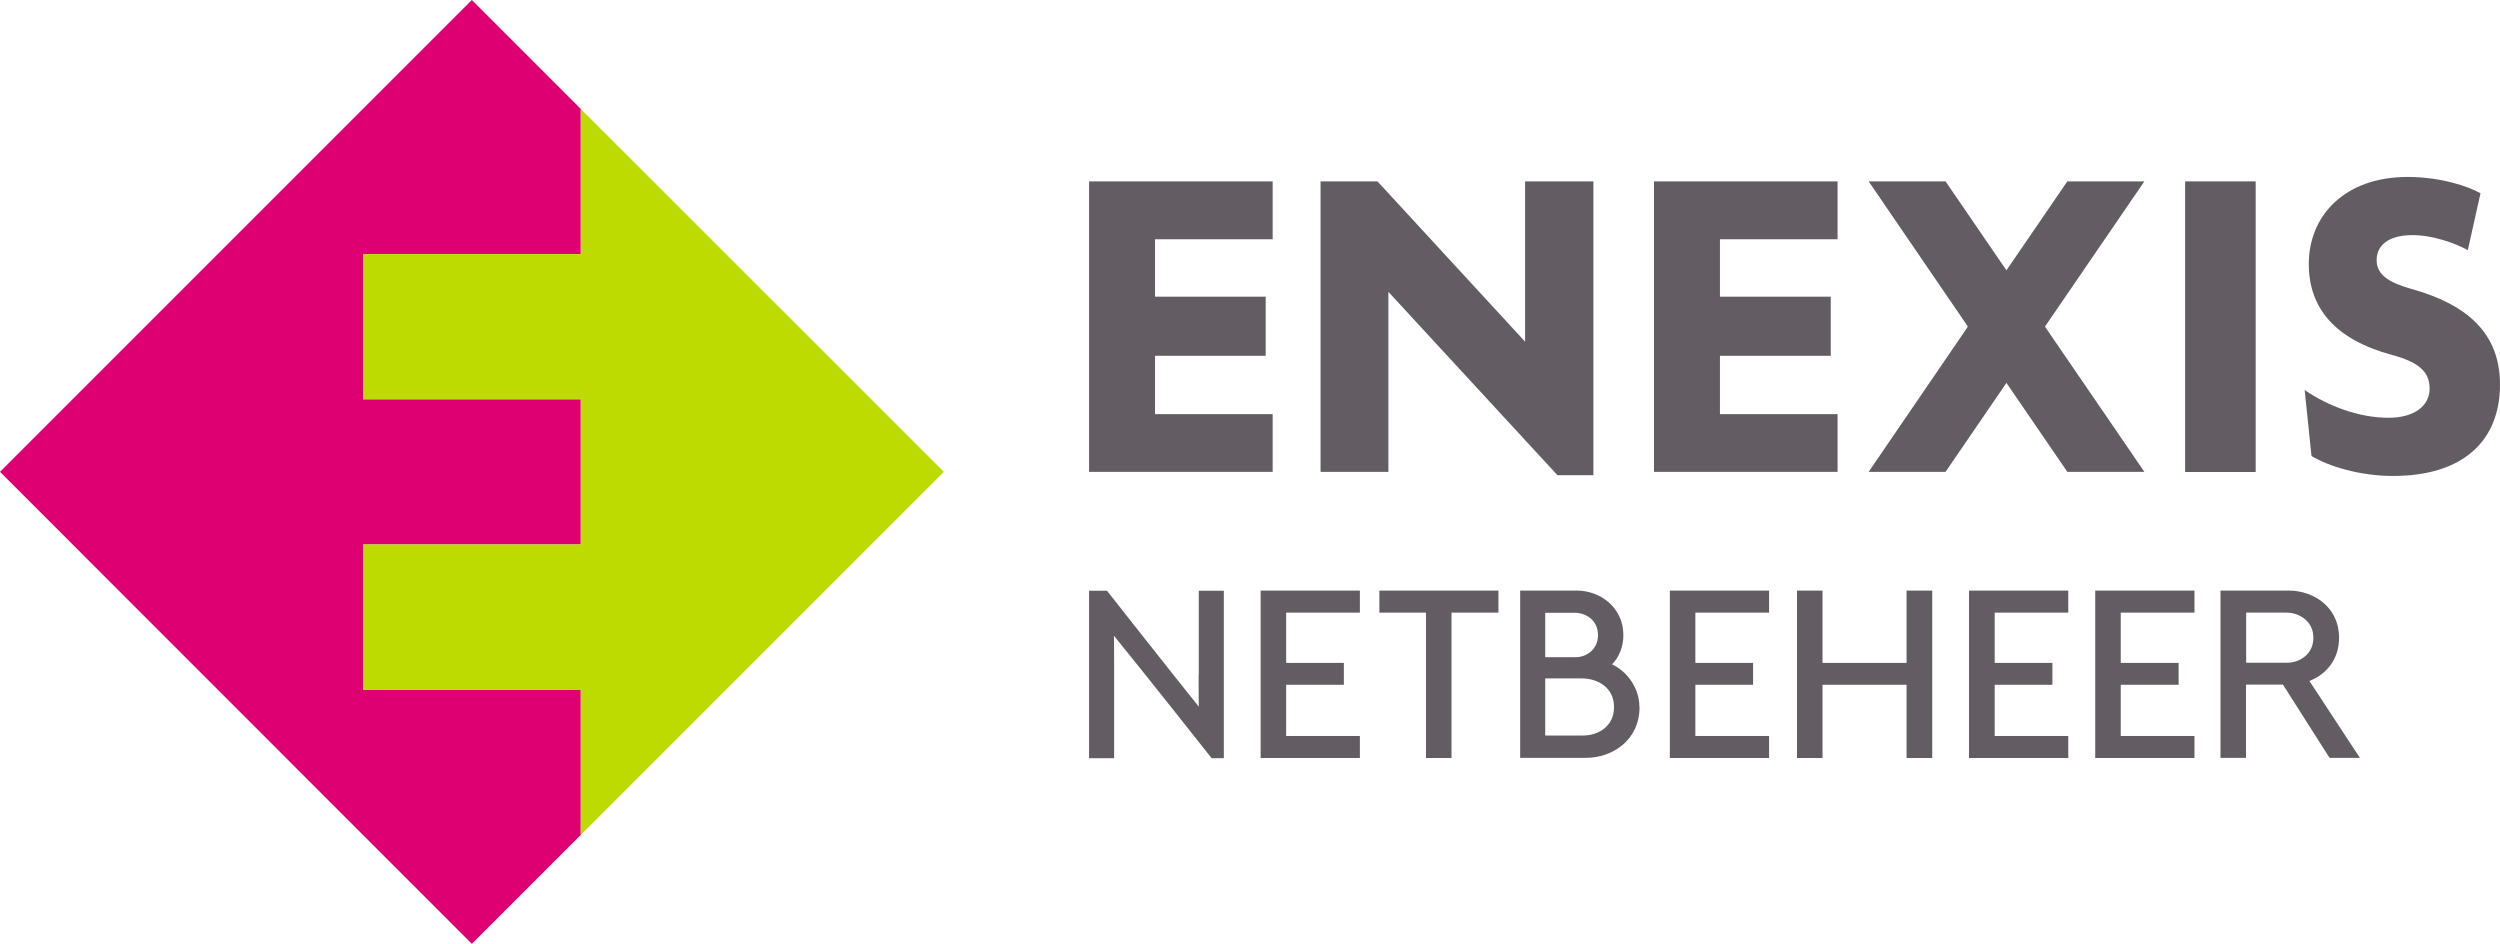 <svg viewBox="0 0 157.68 59.53" xmlns="http://www.w3.org/2000/svg" xmlns:xlink="http://www.w3.org/1999/xlink"><clipPath id="a"><path d="m0 0h157.68v59.53h-157.68z"/></clipPath><path d="m120.25 41.81h-5.3v-4.56h-1.61v10.56h1.61v-4.62h5.3v4.62h1.62v-10.56h-1.62z" fill="#635d63"/><g clip-path="url(#a)"><g fill="#635d63"><path d="m75.6 42.57c0 .65 0 1.32.01 2-1.5-1.86-5.72-7.22-5.72-7.22l-.07-.09h-1.13v10.56h1.58v-5.59c0-.7 0-1.41-.01-2.13 1.56 1.9 6.11 7.66 6.16 7.72h.77v-10.56h-1.58v5.32z"/><path d="m89.94 47.81h1.61v-9.17h2.96v-1.39h-7.51v1.39h2.94z"/><path d="m103.4 44.6c0-1.17-.72-2.22-1.73-2.7.44-.42.72-1.12.72-1.83 0-1.79-1.5-2.82-2.92-2.82h-3.59v10.55h4.15c1.64 0 3.38-1.09 3.38-3.21m-5.95-1.8h2.32c.97 0 2.02.56 2.02 1.8s-1.01 1.8-1.95 1.8h-2.39zm1.92-1.34h-1.92v-2.8h1.87c.67 0 1.46.45 1.46 1.41 0 .89-.71 1.39-1.41 1.39"/><path d="m148.85 47.81-3.19-4.86c1.04-.41 1.87-1.33 1.87-2.73 0-1.95-1.63-2.97-3.16-2.97h-4.32v10.55h1.61v-4.62h2.33l2.94 4.62h1.91zm-7.18-9.17h2.54c.82 0 1.7.55 1.7 1.58s-.84 1.58-1.67 1.58h-2.57v-3.17z"/><path d="m138.41 46.42h-4.65v-3.23h3.65v-1.38h-3.65v-3.17h4.65v-1.39h-6.26v10.56h6.26z"/><path d="m130.45 46.42h-4.64v-3.23h3.64v-1.38h-3.64v-3.17h4.64v-1.39h-6.26v10.56h6.26z"/><path d="m111.58 46.42h-4.65v-3.23h3.64v-1.38h-3.64v-3.17h4.65v-1.39h-6.26v10.56h6.26z"/><path d="m85.77 46.42h-4.65v-3.23h3.64v-1.38h-3.64v-3.17h4.65v-1.39h-6.26v10.56h6.26z"/></g><path d="m29.76 0-29.76 29.76 29.76 29.77 6.87-6.87v-9.16h-13.73v-9.16h13.73v-9.16h-13.73v-9.15h13.73v-9.16z" fill="#de0073"/><path d="m36.63 52.66v-9.16h-13.73v-9.16h13.73v-9.15h-13.73v-9.16h13.73v-9.16l22.9 22.89z" fill="#bddb00"/><g fill="#635d63"><path d="m157.68 24.25c0-3.25-2.1-5.06-5.6-6.03-1.41-.4-2.18-.89-2.18-1.81s.72-1.58 2.27-1.58c1.26 0 2.73.52 3.48.95l.8-3.59c-.75-.43-2.5-1.03-4.6-1.03-3.96 0-6.23 2.44-6.23 5.49 0 2.79 1.66 4.77 5.26 5.74 1.69.46 2.36 1.06 2.36 2.12 0 1.12-1.01 1.84-2.59 1.84-1.84 0-3.79-.72-5.29-1.75l.43 4.16c1.09.66 3.07 1.26 5.14 1.26 4.45 0 6.75-2.24 6.75-5.77"/><path d="m80.27 29.76v-3.64h-7.42v-3.68h6.98v-3.73h-6.98v-3.62h7.42v-3.65h-11.58v18.32z"/><path d="m117.86 29.76 6.26-9.16-6.26-9.16h4.85l3.84 5.61 3.84-5.61h4.86l-6.27 9.16 6.27 9.16h-4.86l-3.84-5.61-3.84 5.61z"/><path d="m100.5 29.97v-18.53h-4.31v10.11l-9.31-10.11h-3.59v18.32h4.28v-11.35l10.66 11.56z"/><path d="m115.9 29.76v-3.64h-7.42v-3.68h6.99v-3.73h-6.99v-3.62h7.42v-3.65h-11.58v18.32z"/><path d="m137.82 11.44h4.45v18.33h-4.45z"/></g></g></svg>